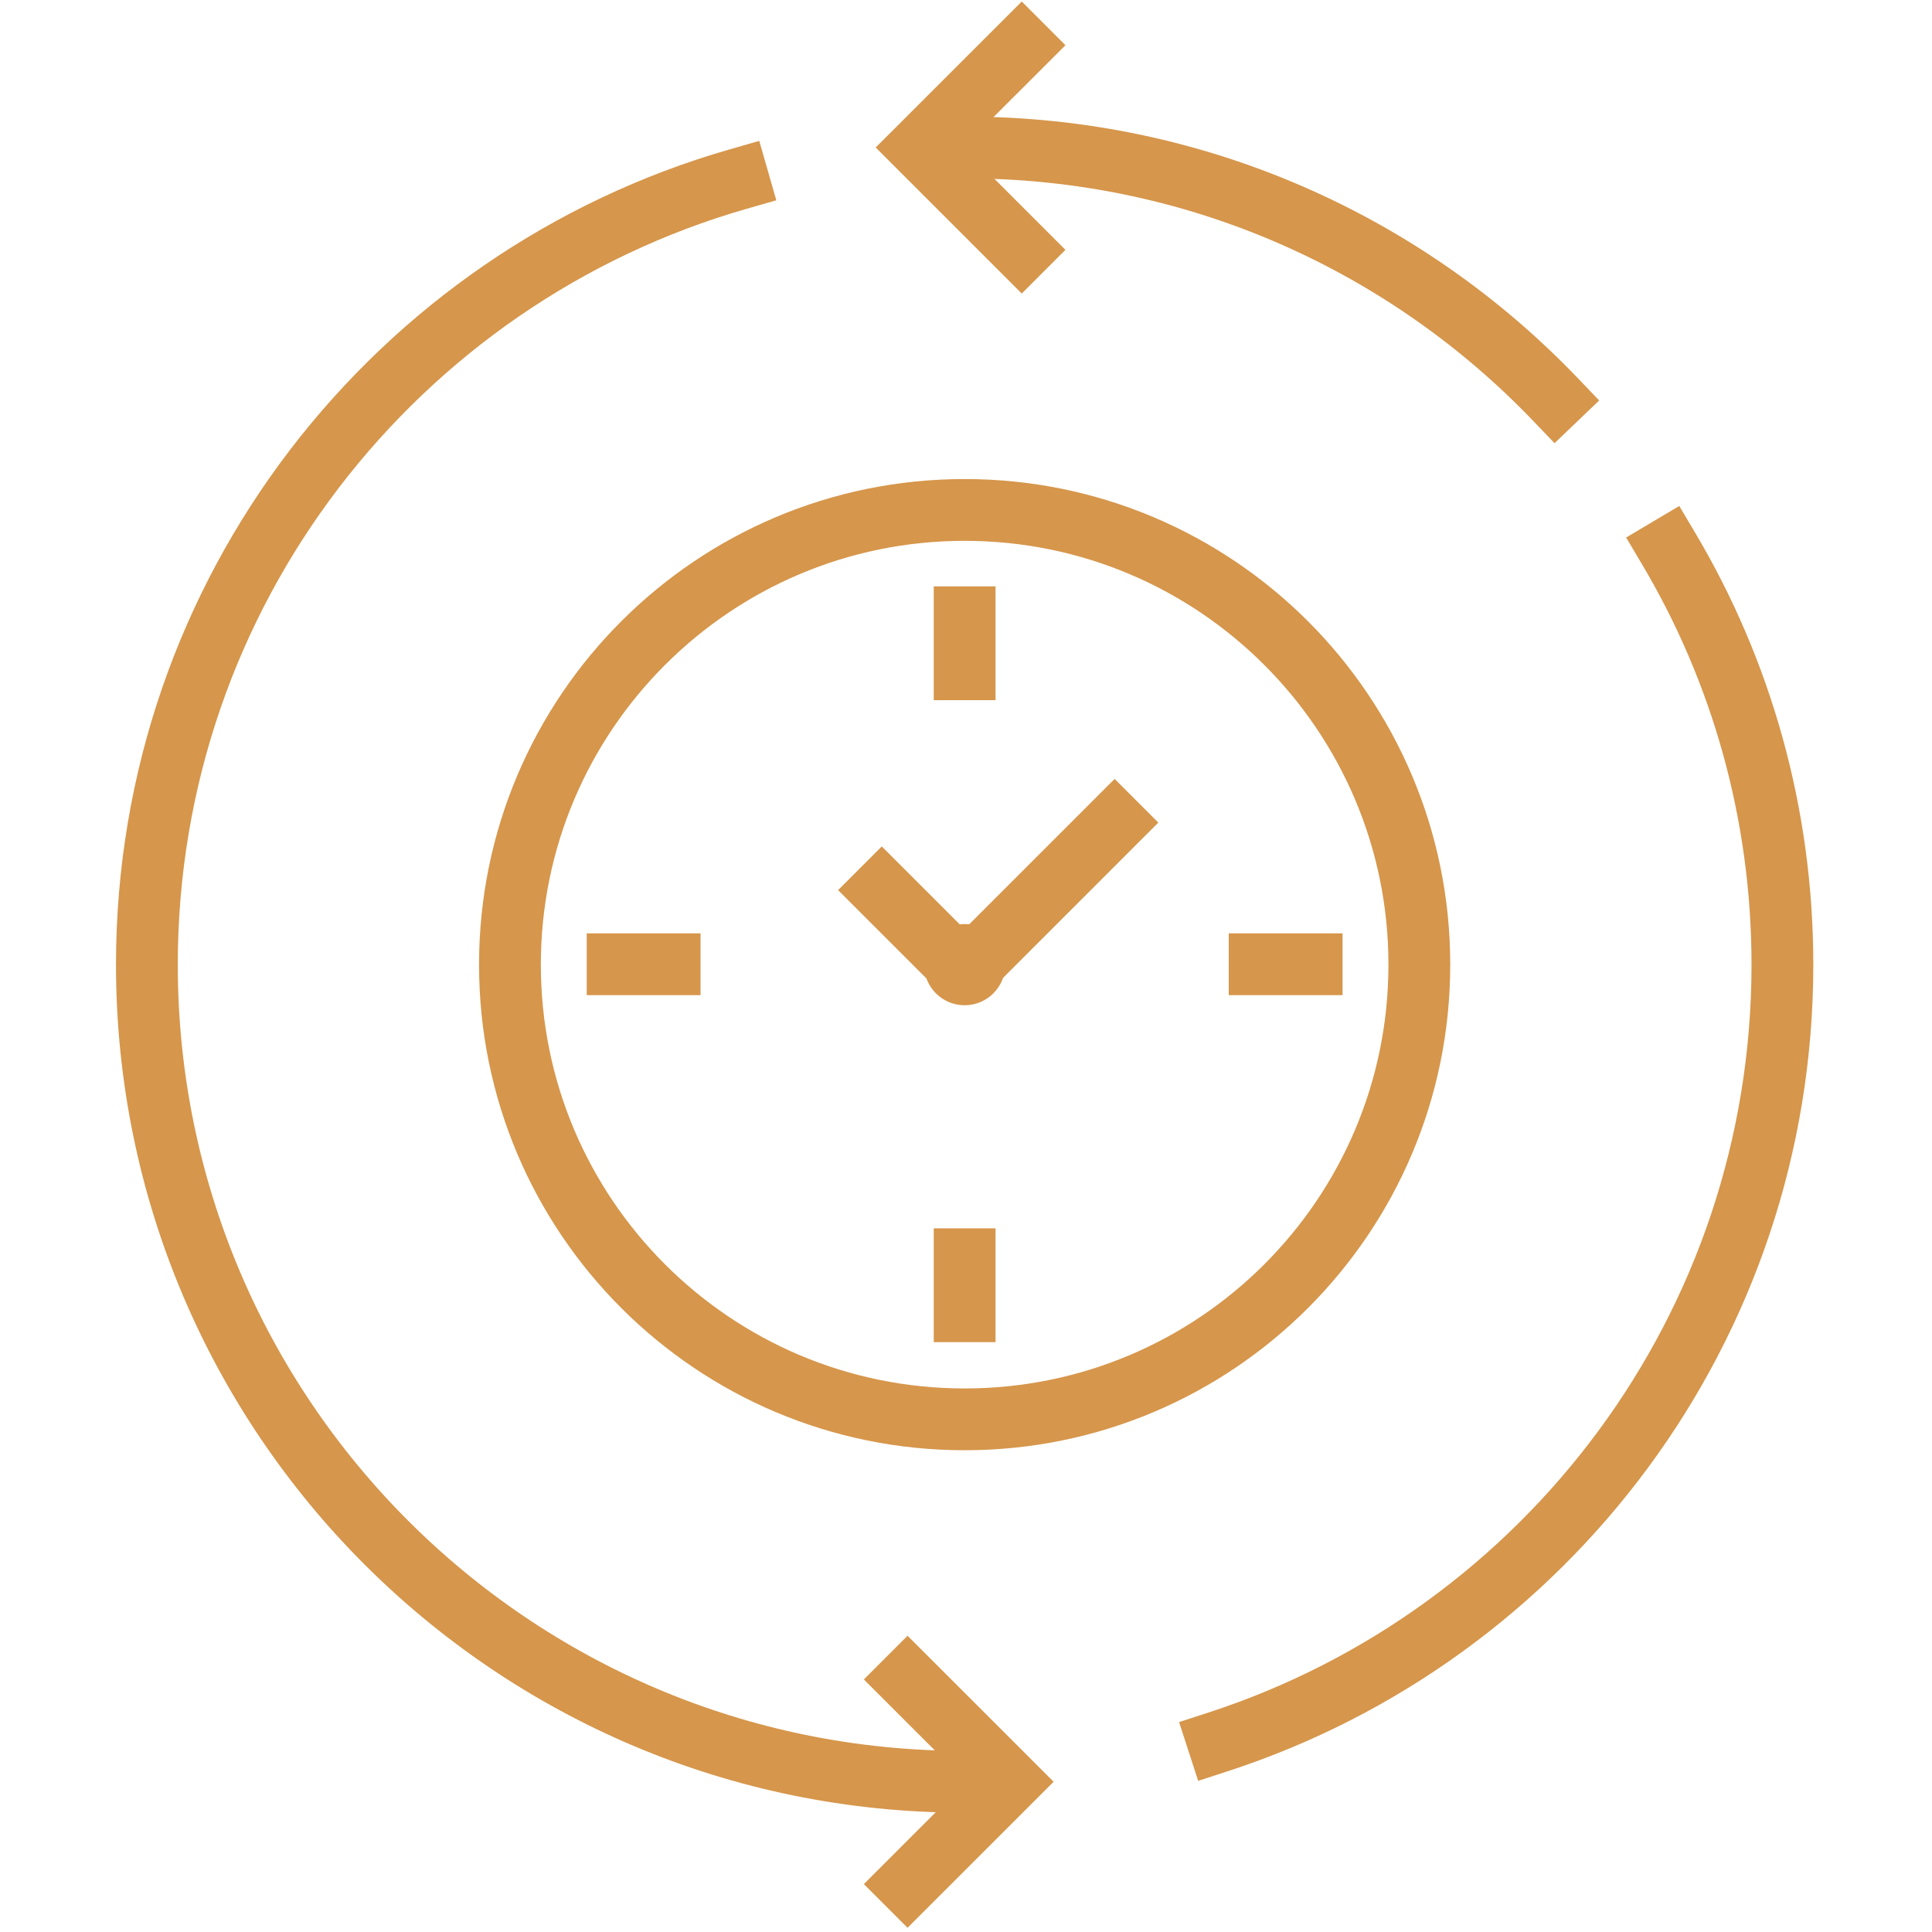 <svg style="fill-rule:evenodd;clip-rule:evenodd;stroke-linecap:square;stroke-miterlimit:2;" xml:space="preserve" xmlns:xlink="http://www.w3.org/1999/xlink" xmlns="http://www.w3.org/2000/svg" version="1.1" viewBox="0 0 343 343" height="100%" width="100%"><g><g><path style="fill:none;stroke:#d6964b;stroke-width:10.97px;" d="M251.985,171.26c0,44.583 -36.142,80.725 -80.725,80.725c-44.583,0 -80.726,-36.142 -80.726,-80.725c0,-44.583 36.143,-80.726 80.726,-80.726c44.583,0 80.725,36.143 80.725,80.726Z"></path><path style="fill:none;stroke:#d6964b;stroke-width:10.97px;stroke-linejoin:round;" d="M156.551,158.029l14.674,14.673l26.661,-26.661"></path><path style="fill:none;fill-rule:nonzero;stroke:#d6964b;stroke-width:1px;stroke-linecap:butt;stroke-linejoin:round;" d="M177.969,171.26c-0,3.704 -3.005,6.709 -6.709,6.709c-3.708,-0 -6.709,-3.005 -6.709,-6.709c0,-3.708 3.001,-6.709 6.709,-6.709c3.704,0 6.709,3.001 6.709,6.709Z"></path><path style="fill:none;stroke:#d6964b;stroke-width:10.97px;" d="M171.26,109.584l-0,9.234"></path><path style="fill:none;stroke:#d6964b;stroke-width:10.97px;" d="M171.26,223.56l-0,9.234"></path><path style="fill:none;stroke:#d6964b;stroke-width:10.97px;" d="M232.868,171.189l-9.237,0"></path><path style="fill:none;stroke:#d6964b;stroke-width:10.97px;" d="M118.889,171.189l-9.237,0"></path></g><g><path style="fill:none;stroke:#d6964b;stroke-width:10.97px;" d="M296.213,97.344c12.858,21.648 20.229,46.922 20.229,73.914c0,64.458 -42.044,119.094 -100.202,137.995"></path><path style="fill:none;stroke:#d6964b;stroke-width:10.97px;" d="M171.367,26.187c41.187,-0 78.388,17.169 104.788,44.74"></path><path style="fill:none;stroke:#d6964b;stroke-width:10.97px;" d="M181.396,8.024l-18.172,18.163l18.172,18.167"></path><path style="fill:none;stroke:#d6964b;stroke-width:10.97px;" d="M171.148,316.329c-80.14,-0 -145.07,-64.948 -145.07,-145.071c-0,-66.212 44.358,-122.061 104.959,-139.461"></path><path style="fill:none;stroke:#d6964b;stroke-width:10.97px;" d="M161.124,334.496l18.172,-18.167l-18.172,-18.168"></path></g></g></svg>